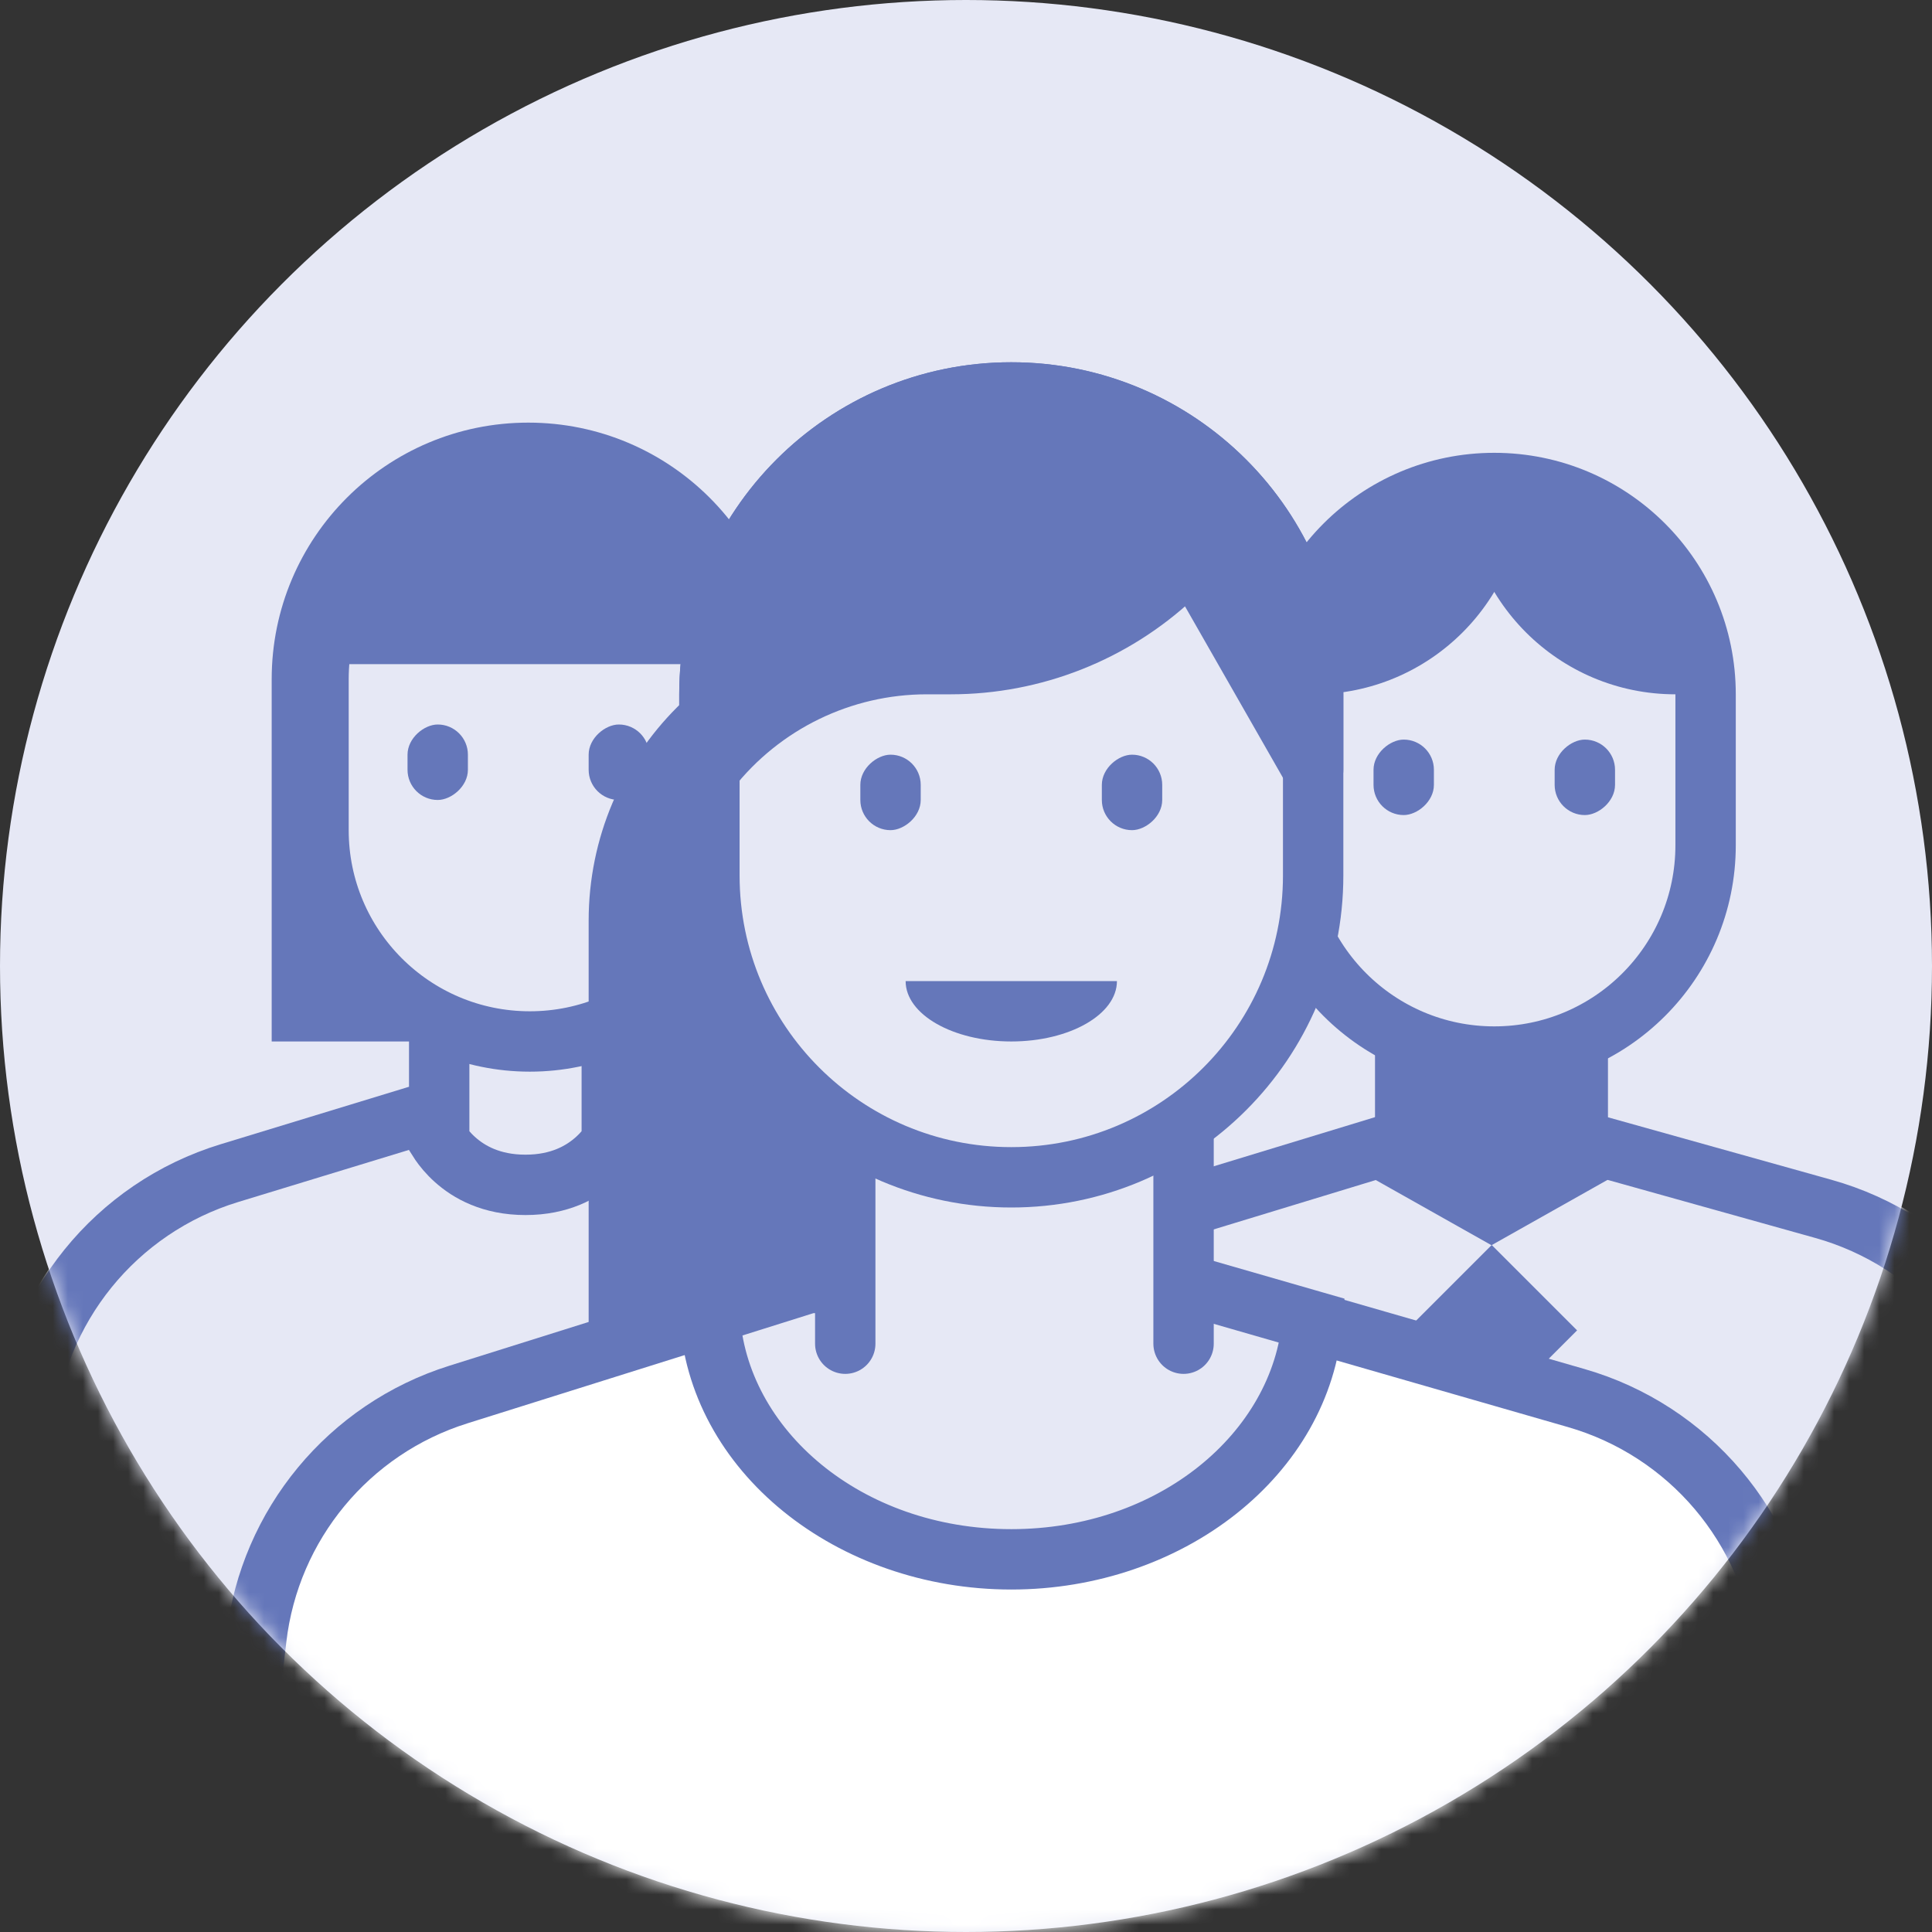 <?xml version="1.0" encoding="UTF-8"?>
<svg xmlns="http://www.w3.org/2000/svg" width="128" height="128" viewBox="0 0 128 128" fill="none">
  <rect x="0" y="0" width="128" height="128" fill="#333333" stroke="none"/>
  <g clip-path="url(#clip0_1391_924)">
    <circle cx="64" cy="64" r="64" fill="#E6E8F5"></circle>
    <mask id="mask0_1391_924" style="mask-type:alpha" maskUnits="userSpaceOnUse" x="0" y="0" width="128" height="128">
      <circle cx="64" cy="64" r="64" fill="white"></circle>
    </mask>
    <g mask="url(#mask0_1391_924)">
      <path d="M63.252 95.707C64.23 87.372 70.011 80.389 78.017 77.873L90.326 74.006H107.304L121.481 78.089C129.723 80.463 135.736 87.551 136.735 96.07L138.944 114.907H61L63.252 95.707Z" fill="#E6E8F5"></path>
      <path d="M134.763 96.422L136.696 112.907H63.248L65.223 96.072C66.116 88.459 71.43 82.097 78.763 79.863L91.427 76.005L106.195 76.006L120.797 80.089C128.334 82.197 133.851 88.649 134.763 96.422Z" fill="#E6E8F5" stroke="#6577BA" stroke-width="4"></path>
      <path d="M93.098 63.136H104.532V76.984L98.815 80.204L93.098 76.984V63.136Z" fill="#6577BA" stroke="#6577BA" stroke-width="4" stroke-linecap="round"></path>
      <path d="M101.317 40.299H96.311C90.022 40.299 84.923 45.398 84.923 51.687V56.505C84.923 64.177 91.142 70.396 98.814 70.396C106.486 70.396 112.705 64.177 112.705 56.505V51.687C112.705 45.398 107.606 40.299 101.317 40.299Z" fill="#E6E8F5"></path>
      <path d="M113 56V46C113 38.268 106.732 32 99 32C91.268 32 85 38.268 85 46V56C85 63.732 91.268 70 99 70C106.732 70 113 63.732 113 56Z" fill="#E6E8F5" stroke="#6577BA" stroke-width="4"></path>
      <path d="M86 46C86 38.268 92.268 32 100 32H101V32C101 39.732 94.732 46 87 46H86V46Z" fill="#6577BA"></path>
      <path d="M112 46C112 38.268 105.732 32 98 32H97V32C97 39.732 103.268 46 111 46H112V46Z" fill="#6577BA"></path>
      <rect x="98.829" y="82.484" width="8" height="8" transform="rotate(45 98.829 82.484)" fill="#6577BA"></rect>
      <path d="M98.95 93L104.607 98.657L104.607 110.686L98.95 111L93.293 110.686L93.293 98.657L98.95 93Z" fill="#E6E8F5"></path>
      <rect x="95" y="49" width="5" height="4" rx="2" transform="rotate(90 95 49)" fill="#6577BA"></rect>
      <rect x="107" y="49" width="5" height="4" rx="2" transform="rotate(90 107 49)" fill="#6577BA"></rect>
      <path d="M-0.361 94.225C0.377 85.623 6.235 78.319 14.471 75.731L26.326 72.006H43.304L57.015 75.955C65.49 78.396 71.583 85.81 72.337 94.597L74.944 125H-3L-0.361 94.225Z" fill="#E6E8F5"></path>
      <path d="M70.368 94.879L72.763 122.5H-0.819L1.609 94.509C2.289 86.665 7.667 80.021 15.198 77.723L27.379 74.006H42.167L56.338 77.965C64.083 80.128 69.673 86.868 70.368 94.879Z" stroke="#6577BA" stroke-width="4"></path>
      <path d="M18 45C18 35.611 25.611 28 35 28V28C44.389 28 52 35.611 52 45V69H18V45Z" fill="#6577BA"></path>
      <path d="M29.098 61.136H40.532V75.618C40.515 75.645 40.496 75.673 40.476 75.701C40.27 76.003 39.941 76.418 39.474 76.834C38.564 77.646 37.094 78.5 34.815 78.5C32.536 78.5 31.066 77.646 30.155 76.834C29.689 76.418 29.36 76.003 29.154 75.701C29.134 75.673 29.115 75.645 29.098 75.618V61.136Z" fill="#E6E8F5" stroke="#6577BA" stroke-width="4" stroke-linecap="round"></path>
      <path d="M37.317 38.299H32.311C26.021 38.299 20.923 43.398 20.923 49.687V54.505C20.923 62.177 27.142 68.396 34.814 68.396C42.486 68.396 48.705 62.177 48.705 54.505V49.687C48.705 43.398 43.606 38.299 37.317 38.299Z" fill="#E6E8F5"></path>
      <path d="M49.102 55V45C49.102 37.268 42.834 31 35.102 31C27.37 31 21.102 37.268 21.102 45V55C21.102 62.732 27.37 69 35.102 69C42.834 69 49.102 62.732 49.102 55Z" fill="#E6E8F5" stroke="#6577BA" stroke-width="4"></path>
      <path d="M22 43C22 35.82 27.82 30 35 30V30C42.18 30 48 35.82 48 43V44H22V43Z" fill="#6577BA"></path>
      <rect x="31" y="48" width="5" height="4" rx="2" transform="rotate(90 31 48)" fill="#6577BA"></rect>
      <rect x="43" y="48" width="5" height="4" rx="2" transform="rotate(90 43 48)" fill="#6577BA"></rect>
      <path d="M39 61C39 49.954 47.954 41 59 41H67V96H39V61Z" fill="#6577BA"></path>
      <path d="M118.249 108.916L121.941 140.397H13.248L16.983 108.553C17.869 101.001 23.107 94.674 30.361 92.394L53.893 85H77.959L104.427 92.624C111.896 94.775 117.344 101.197 118.249 108.916Z" fill="white" stroke="#6577BA" stroke-width="4"></path>
      <path fill-rule="evenodd" clip-rule="evenodd" d="M47.02 87.064L53.587 85H78.242L86.951 87.509C86.228 96.338 77.572 103.31 67 103.31C56.252 103.31 47.483 96.103 47.02 87.064Z" fill="#E6E8F5"></path>
      <path d="M47.02 87.064L46.42 85.156L44.943 85.62L45.022 87.166L47.02 87.064ZM53.587 85V83H53.28L52.987 83.092L53.587 85ZM78.242 85L78.795 83.078L78.524 83H78.242V85ZM86.951 87.509L88.945 87.672L89.078 86.04L87.505 85.587L86.951 87.509ZM47.619 88.972L54.186 86.908L52.987 83.092L46.42 85.156L47.619 88.972ZM53.587 87H78.242V83H53.587V87ZM77.688 86.922L86.398 89.431L87.505 85.587L78.795 83.078L77.688 86.922ZM84.958 87.345C84.34 94.887 76.802 101.31 67 101.31V105.31C78.341 105.31 88.116 97.79 88.945 87.672L84.958 87.345ZM67 101.31C57.028 101.31 49.412 94.671 49.017 86.961L45.022 87.166C45.554 97.535 55.475 105.31 67 105.31V101.31Z" fill="#6577BA"></path>
      <rect x="56.293" y="69" width="22" height="22" fill="#E6E8F5"></rect>
      <path d="M78.414 89.023V64.31H56V89.023" stroke="#6577BA" stroke-width="4" stroke-linecap="round"></path>
      <path d="M87 58V46C87 34.954 78.046 26 67 26C55.954 26 47 34.954 47 46V58C47 69.046 55.954 78 67 78C78.046 78 87 69.046 87 58Z" fill="#E6E8F5" stroke="#6577BA" stroke-width="4"></path>
      <path d="M87 51V46C87 34.954 78.046 26 67 26C55.954 26 47 34.954 47 46V51C50.472 46.581 55.782 44 61.402 44H62.992C68.459 44 73.723 41.925 77.72 38.194L79 37L87 51Z" fill="#6577BA" stroke="#6577BA" stroke-width="4" stroke-linejoin="round"></path>
      <rect x="61" y="50" width="5" height="4" rx="2" transform="rotate(90 61 50)" fill="#6577BA"></rect>
      <rect x="77" y="50" width="5" height="4" rx="2" transform="rotate(90 77 50)" fill="#6577BA"></rect>
    </g>
    <path fill-rule="evenodd" clip-rule="evenodd" d="M67 69C70.866 69 74 67.209 74 65H60C60 67.209 63.134 69 67 69Z" fill="#6577BA"></path>
  </g>
  <defs>
    <clipPath id="clip0_1391_924">
      <rect width="128" height="128" fill="white"></rect>
    </clipPath>
  </defs>
</svg>

